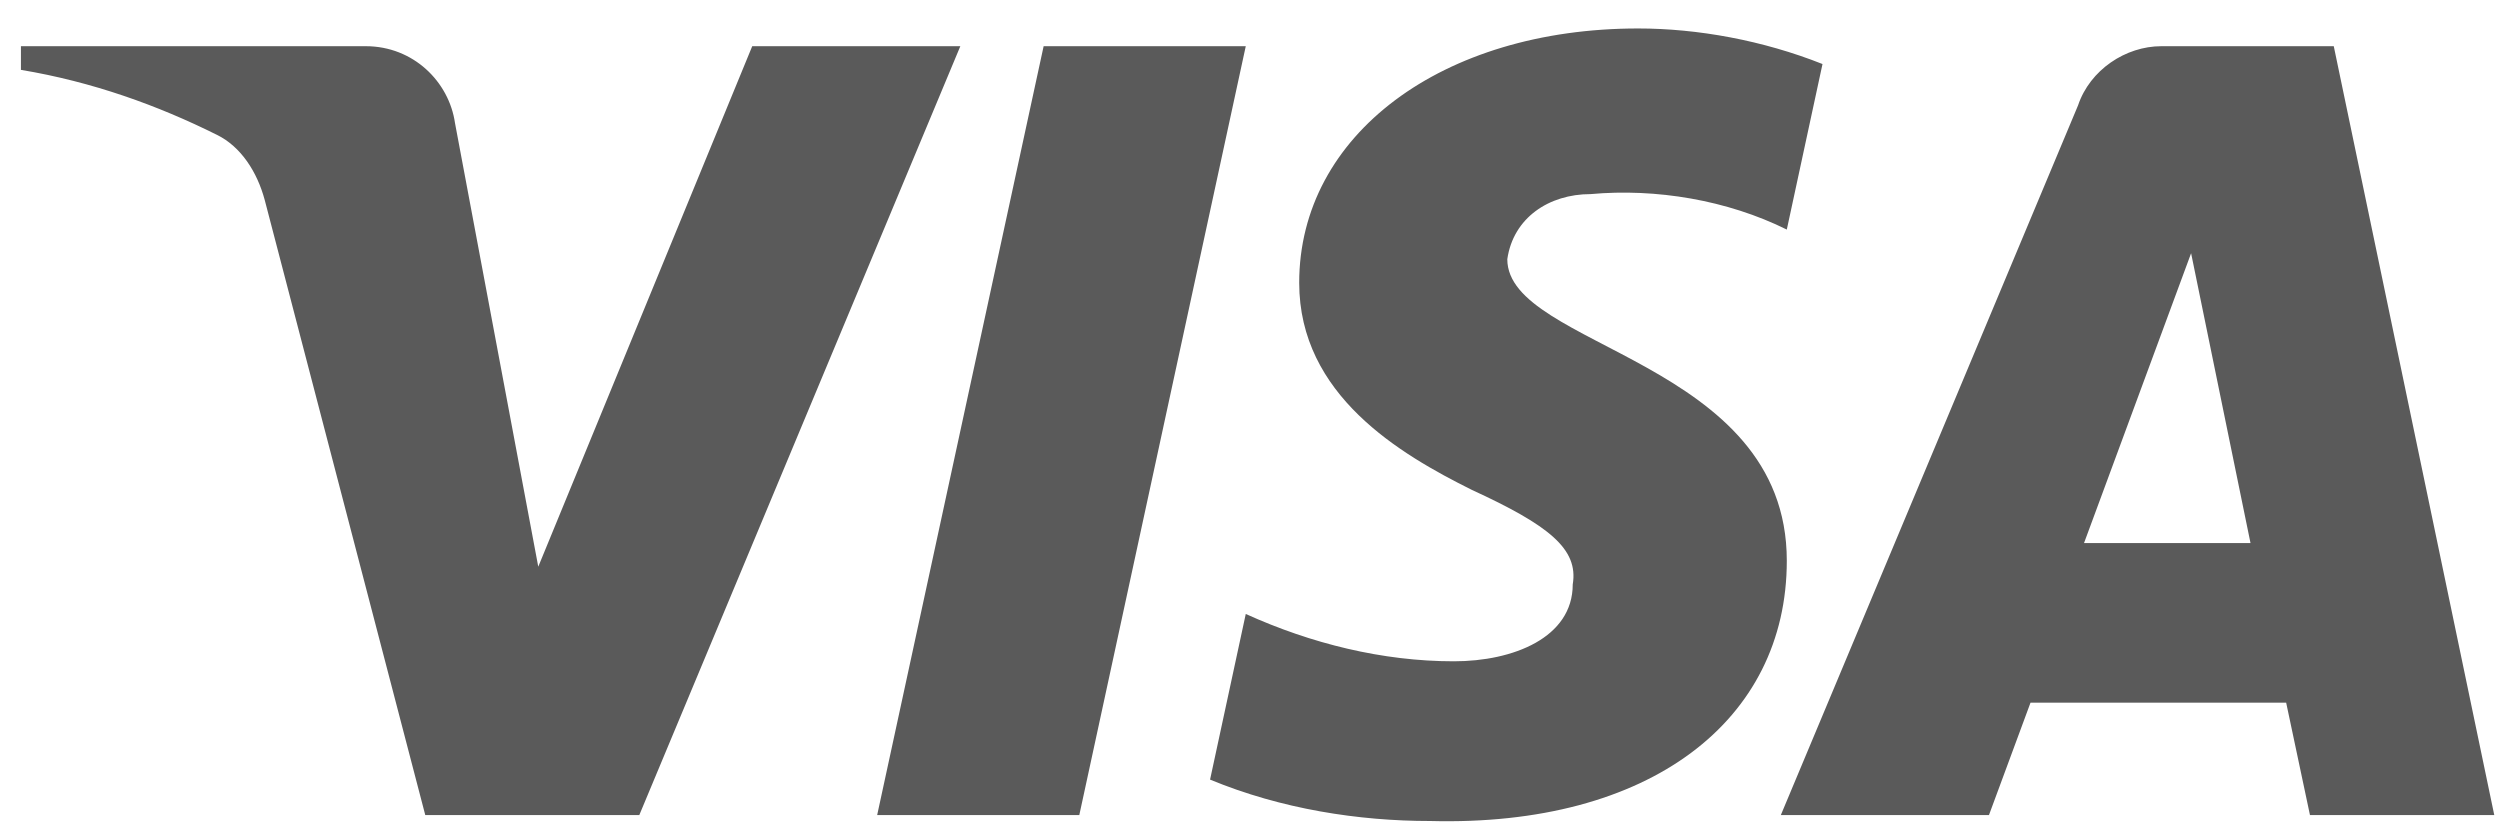 <svg width="75" height="25" viewBox="0 0 75 25" fill="none" xmlns="http://www.w3.org/2000/svg">
<path fill-rule="evenodd" clip-rule="evenodd" d="M19.179 24.452H12.758L7.942 6.001C7.714 5.153 7.228 4.402 6.515 4.049C4.733 3.16 2.77 2.453 0.628 2.096V1.386H10.973C12.401 1.386 13.472 2.453 13.65 3.692L16.148 17.001L22.567 1.386H28.81L19.179 24.452ZM32.379 24.452H26.315L31.309 1.386H37.373L32.379 24.452ZM45.219 7.776C45.398 6.534 46.468 5.823 47.718 5.823C49.681 5.645 51.819 6.002 53.604 6.887L54.675 1.921C52.89 1.211 50.927 0.854 49.145 0.854C43.259 0.854 38.976 4.049 38.976 8.483C38.976 11.857 42.01 13.628 44.152 14.695C46.468 15.759 47.361 16.469 47.182 17.533C47.182 19.129 45.398 19.839 43.616 19.839C41.475 19.839 39.333 19.307 37.373 18.419L36.302 23.388C38.444 24.274 40.761 24.63 42.902 24.63C49.502 24.806 53.604 21.614 53.604 16.823C53.604 10.79 45.219 10.436 45.219 7.776V7.776ZM74.828 24.452L70.013 1.386H64.841C63.77 1.386 62.699 2.096 62.342 3.16L53.425 24.452H59.669L60.915 21.081H68.585L69.299 24.452H74.828ZM65.733 7.597L67.515 16.291H62.521L65.733 7.597Z" fill="#5A5A5A"/>
</svg>
